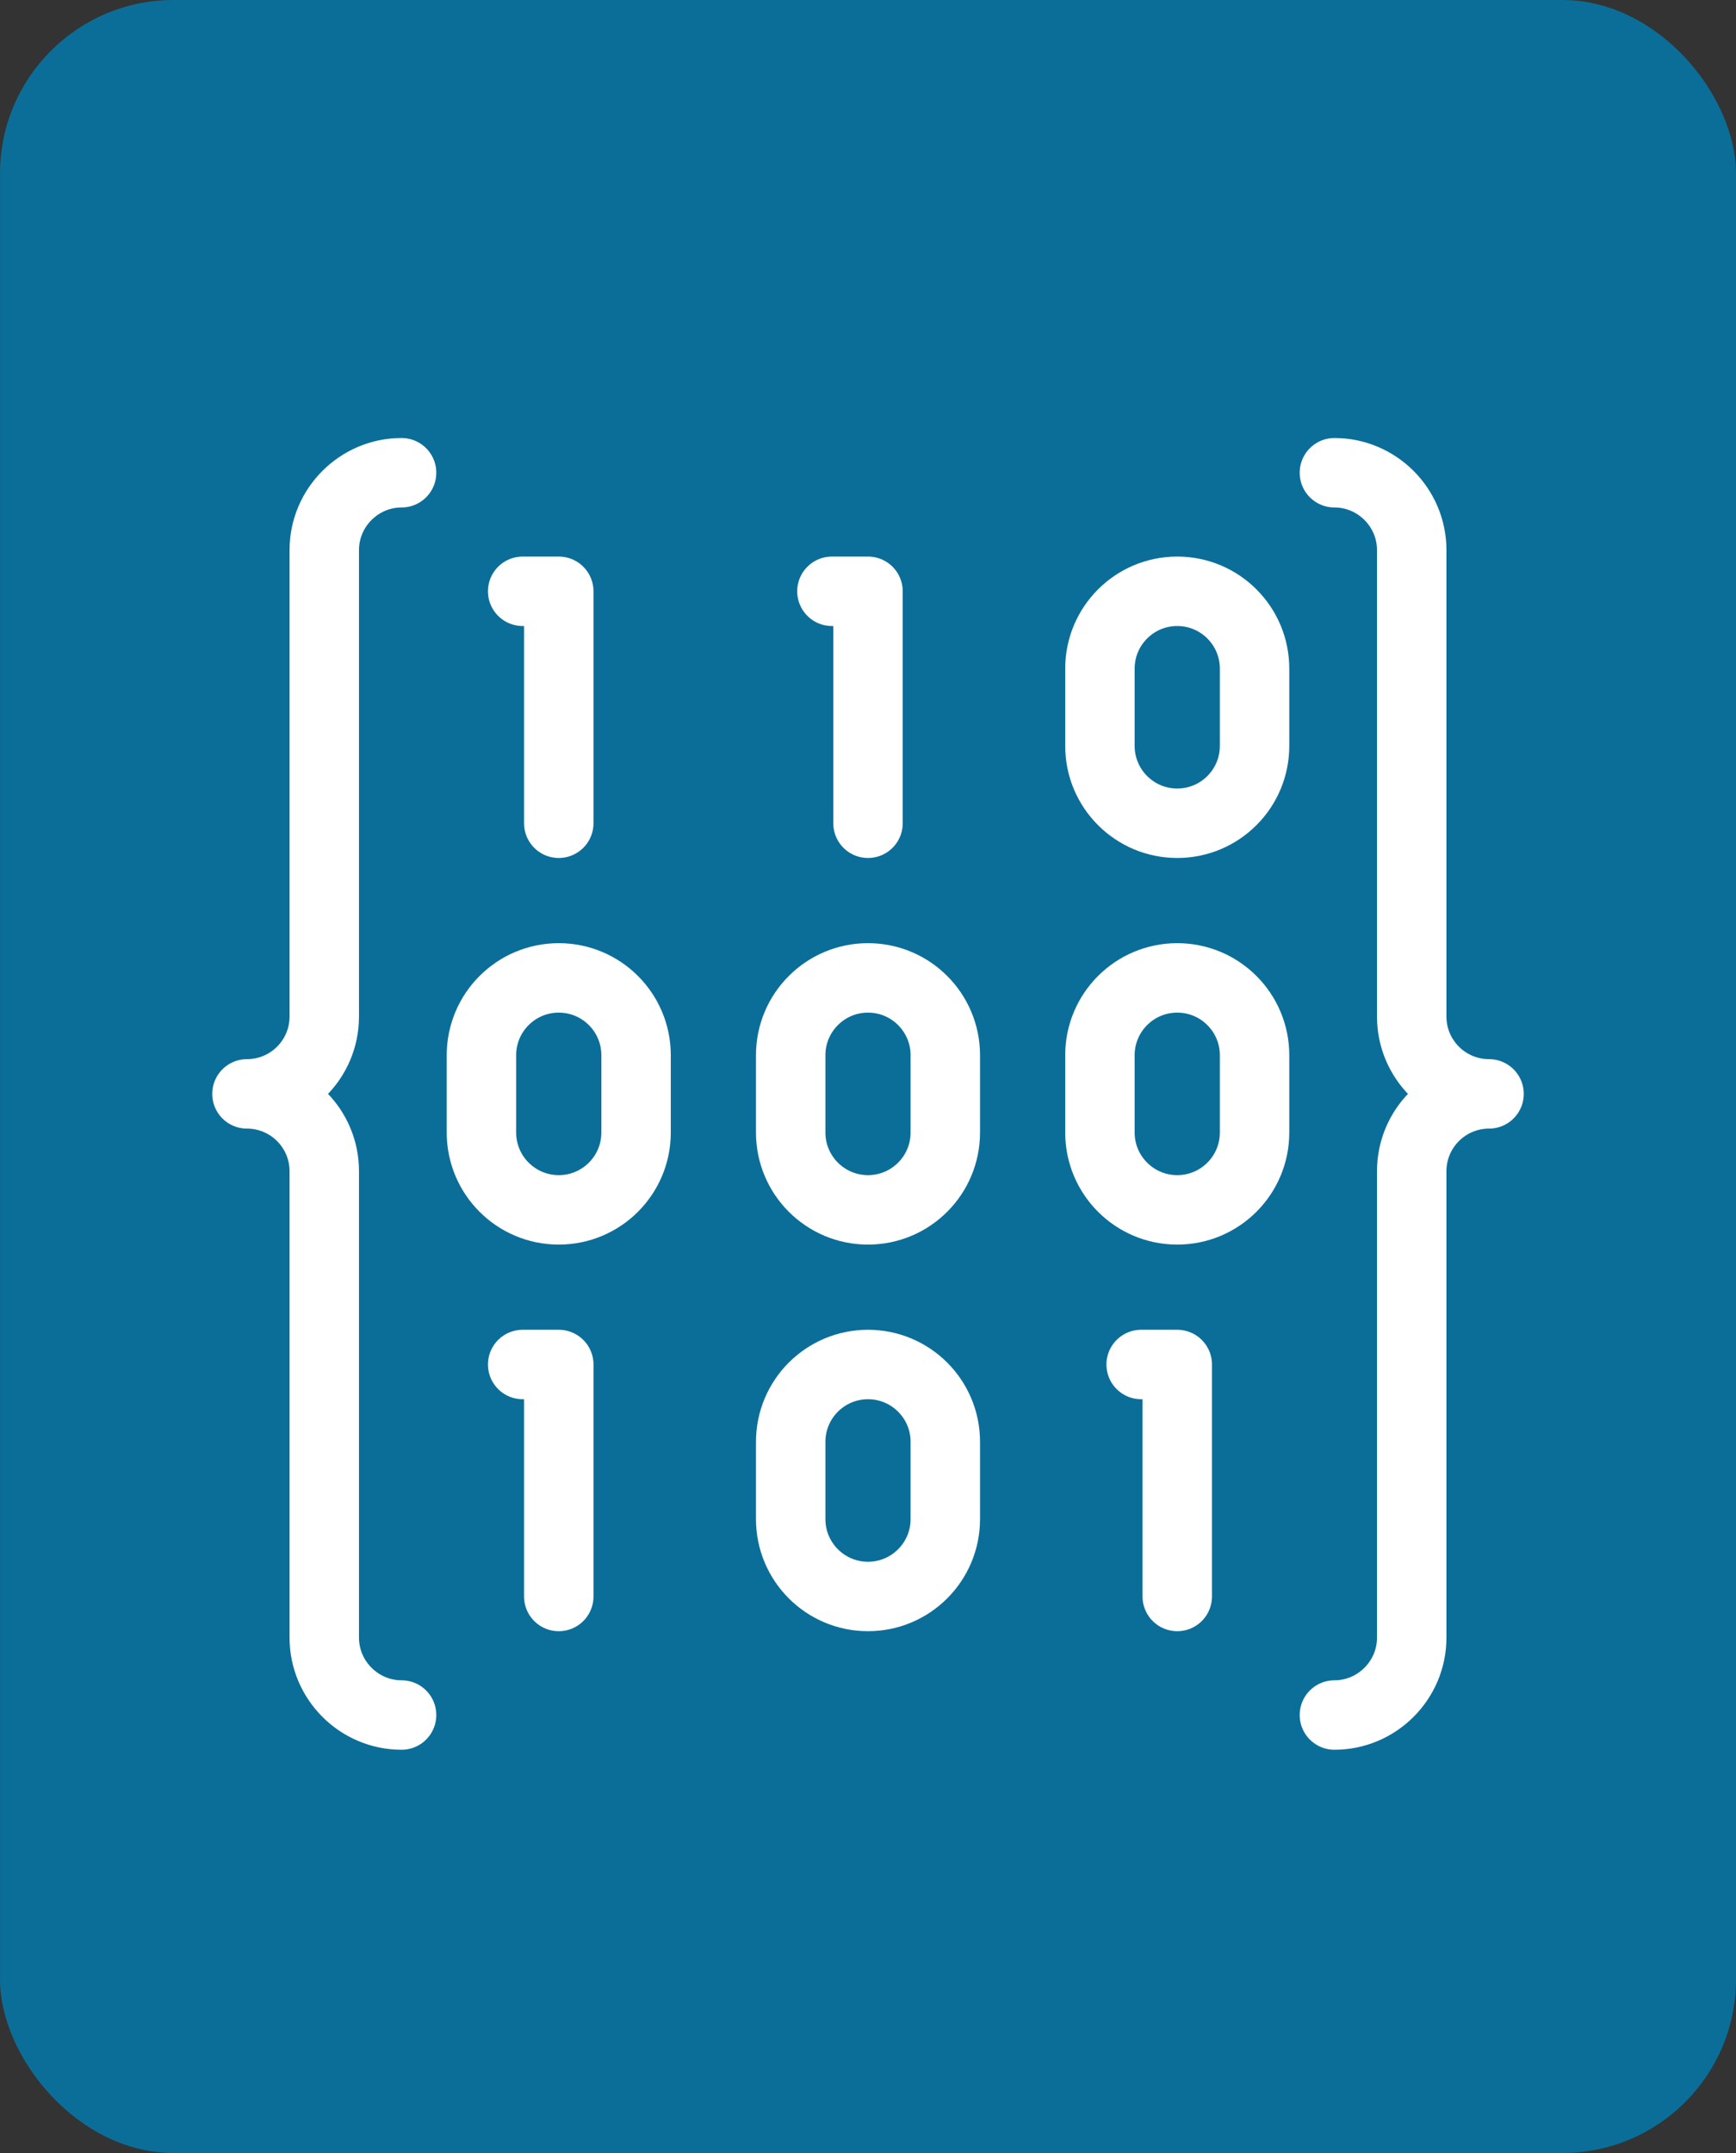 <svg width="100" height="124" viewBox="0 0 100 124" fill="none" xmlns="http://www.w3.org/2000/svg">
<rect x="0" y="0" width="100" height="124" fill="#333333" stroke="none"/>
<rect x="0.001" width="100" height="124" rx="10" fill="#0B6E99"/>
<path d="M23.132 98.775C20.683 98.775 18.679 96.771 18.679 94.322V67.454C18.679 64.995 16.685 63.001 14.226 63.001C16.685 63.001 18.679 61.007 18.679 58.548V31.68C18.679 29.231 20.683 27.227 23.132 27.227" stroke="white" stroke-width="4" stroke-miterlimit="10" stroke-linecap="round" stroke-linejoin="round"/>
<path d="M76.867 27.227C79.317 27.227 81.32 29.231 81.32 31.68V58.548C81.32 61.007 83.314 63.001 85.774 63.001C83.314 63.001 81.32 64.995 81.32 67.454V94.322C81.32 96.771 79.317 98.775 76.867 98.775" stroke="white" stroke-width="4" stroke-miterlimit="10" stroke-linecap="round" stroke-linejoin="round"/>
<path d="M50 56.321C47.541 56.321 45.547 58.315 45.547 60.774V65.228C45.547 67.687 47.541 69.681 50 69.681C52.459 69.681 54.453 67.687 54.453 65.228V60.774C54.453 58.315 52.459 56.321 50 56.321Z" stroke="white" stroke-width="4" stroke-miterlimit="10" stroke-linecap="round" stroke-linejoin="round"/>
<path d="M50 78.587C47.541 78.587 45.547 80.581 45.547 83.04V87.494C45.547 89.953 47.541 91.947 50 91.947C52.459 91.947 54.453 89.953 54.453 87.494V83.04C54.453 80.581 52.459 78.587 50 78.587Z" stroke="white" stroke-width="4" stroke-miterlimit="10" stroke-linecap="round" stroke-linejoin="round"/>
<path d="M67.814 56.321C65.354 56.321 63.36 58.315 63.36 60.774V65.228C63.36 67.687 65.354 69.681 67.814 69.681C70.273 69.681 72.267 67.687 72.267 65.228V60.774C72.267 58.315 70.273 56.321 67.814 56.321Z" stroke="white" stroke-width="4" stroke-miterlimit="10" stroke-linecap="round" stroke-linejoin="round"/>
<path d="M65.735 78.587H67.814V91.947" stroke="white" stroke-width="4" stroke-miterlimit="10" stroke-linecap="round" stroke-linejoin="round"/>
<path d="M32.187 56.321C29.727 56.321 27.733 58.315 27.733 60.774V65.228C27.733 67.687 29.727 69.681 32.187 69.681C34.646 69.681 36.64 67.687 36.64 65.228V60.774C36.64 58.315 34.646 56.321 32.187 56.321Z" stroke="white" stroke-width="4" stroke-miterlimit="10" stroke-linecap="round" stroke-linejoin="round"/>
<path d="M30.108 78.587H32.187V91.947" stroke="white" stroke-width="4" stroke-miterlimit="10" stroke-linecap="round" stroke-linejoin="round"/>
<path d="M67.814 34.055C65.354 34.055 63.36 36.048 63.36 38.508V42.961C63.36 45.42 65.354 47.414 67.814 47.414C70.273 47.414 72.267 45.42 72.267 42.961V38.508C72.267 36.048 70.273 34.055 67.814 34.055Z" stroke="white" stroke-width="4" stroke-miterlimit="10" stroke-linecap="round" stroke-linejoin="round"/>
<path d="M47.922 34.055H50V47.414" stroke="white" stroke-width="4" stroke-miterlimit="10" stroke-linecap="round" stroke-linejoin="round"/>
<path d="M30.108 34.055H32.187V47.414" stroke="white" stroke-width="4" stroke-miterlimit="10" stroke-linecap="round" stroke-linejoin="round"/>
</svg>
